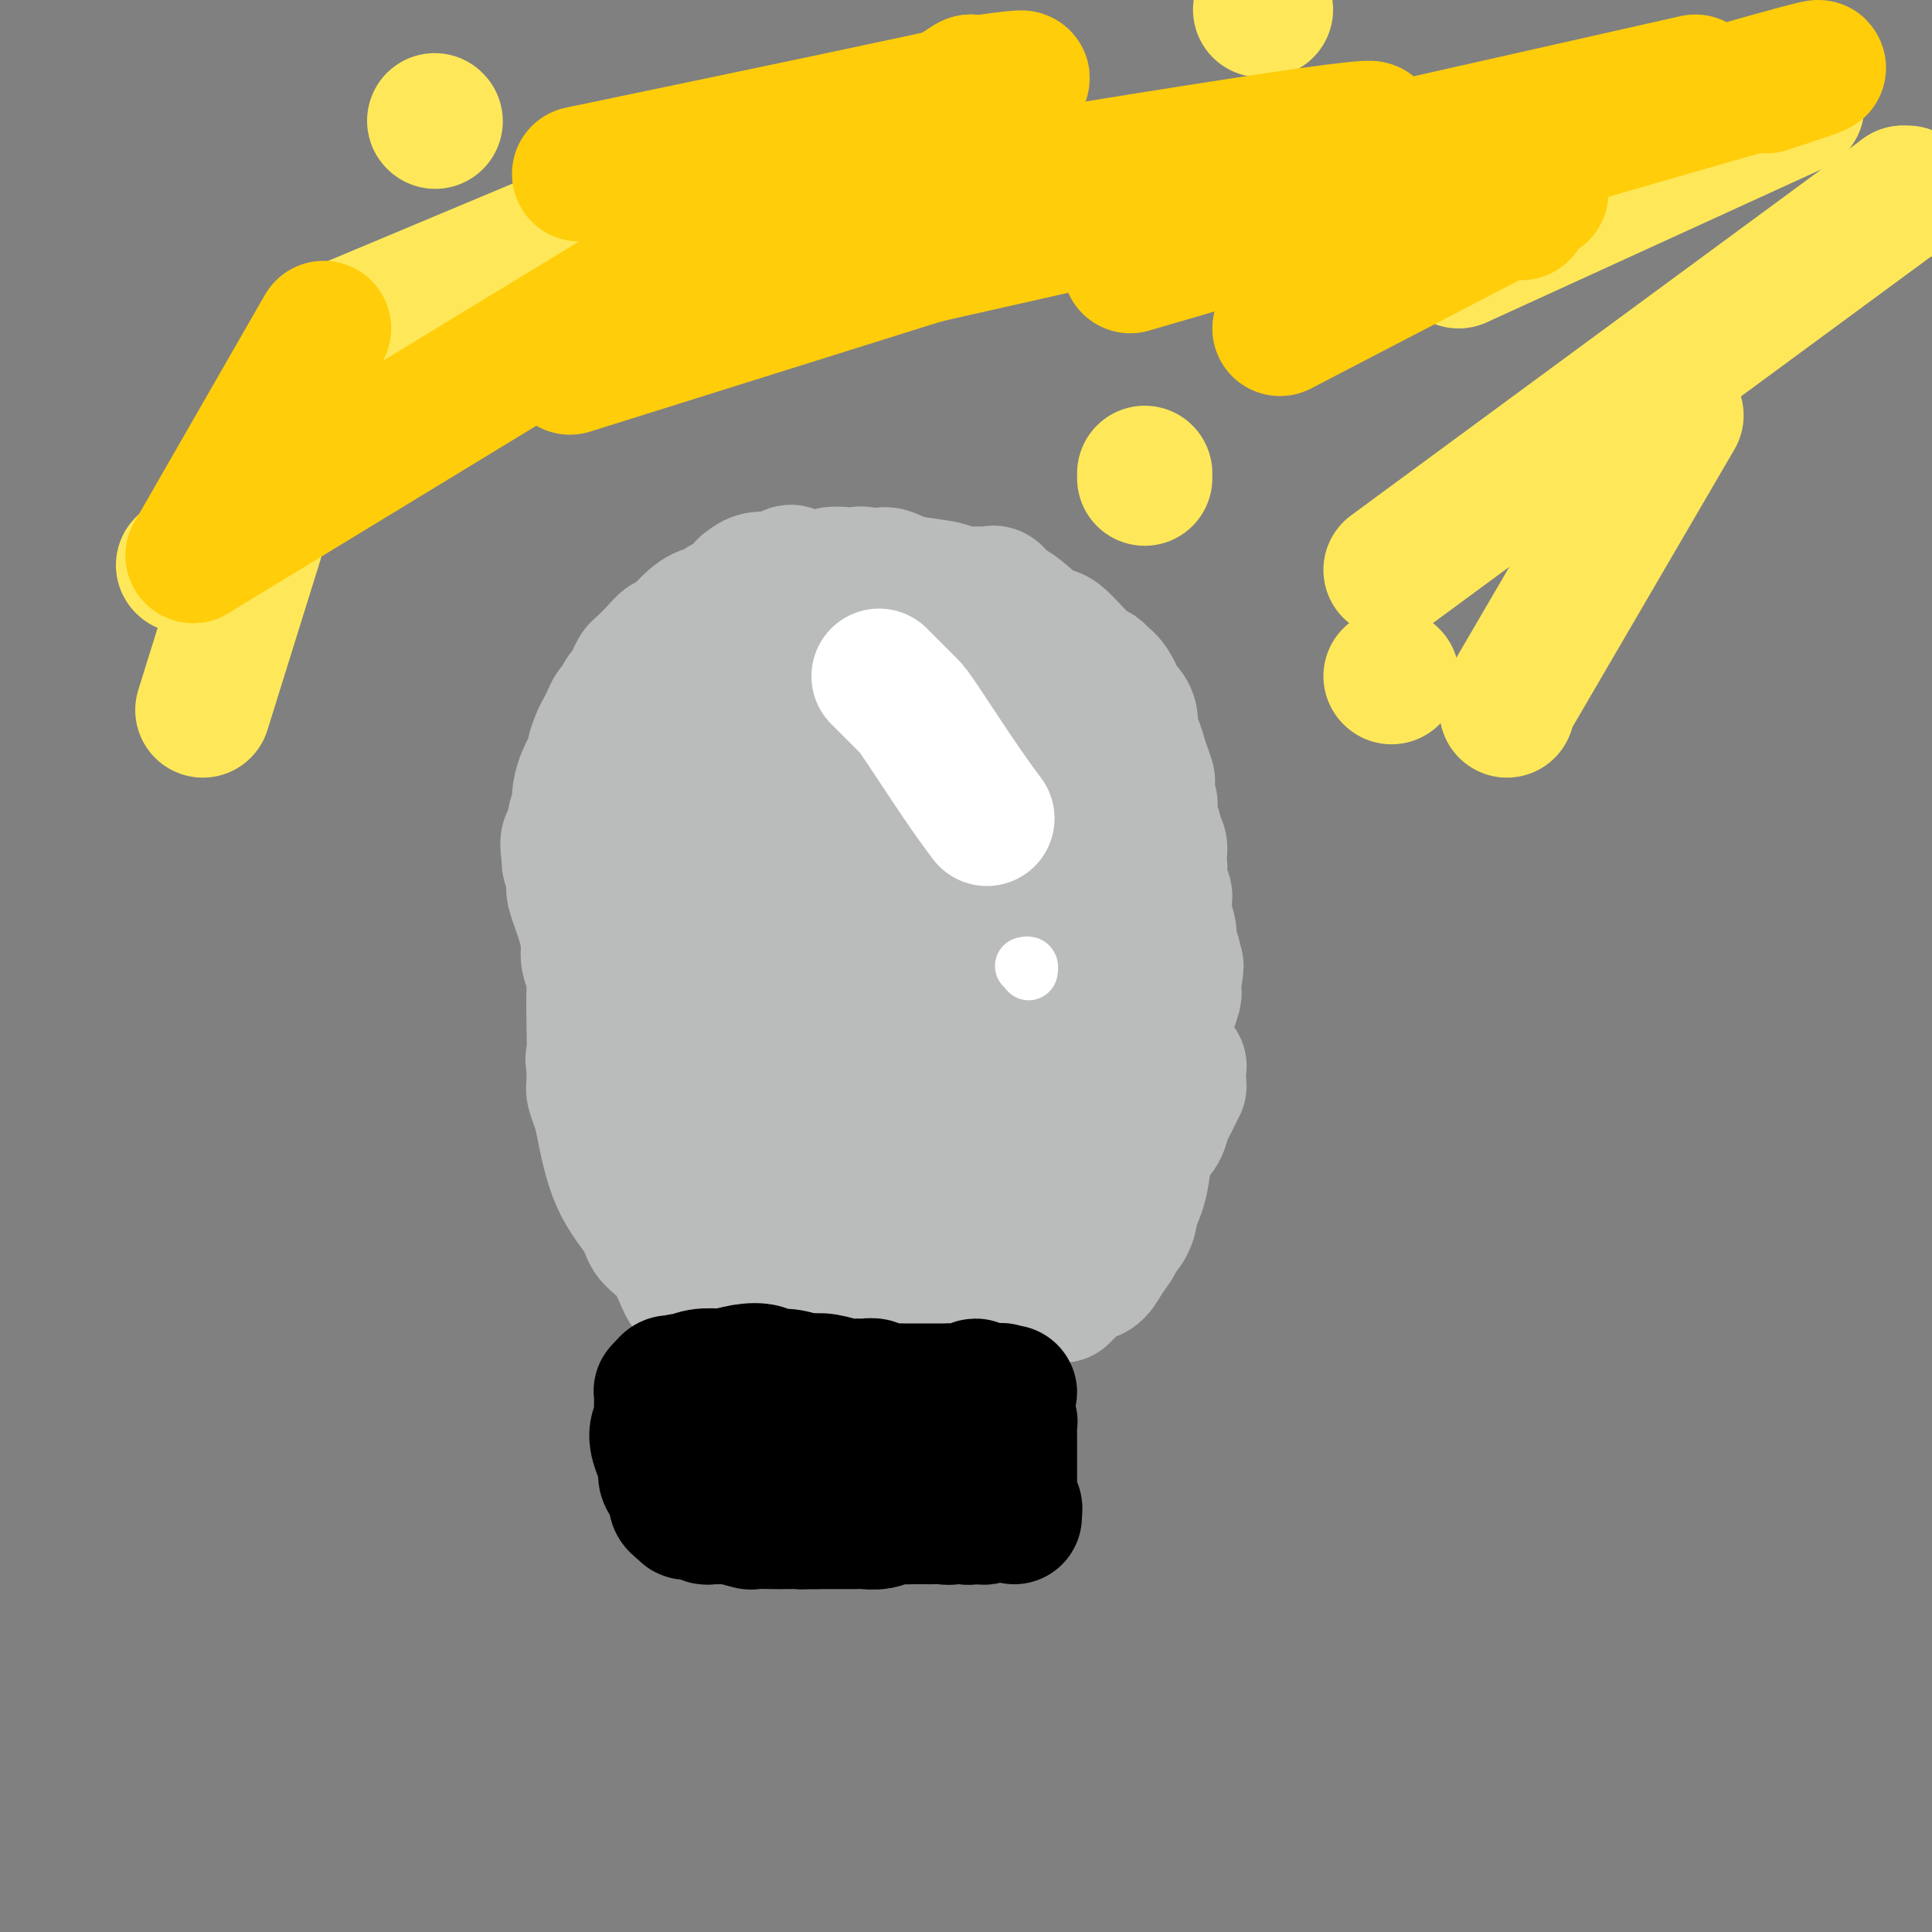 <svg viewBox='0 0 400 400' version='1.1' xmlns='http://www.w3.org/2000/svg' xmlns:xlink='http://www.w3.org/1999/xlink'><rect x="0" y="0" width="400" height="400" fill="#808080" stroke="none"/><g fill='none' stroke='#BABBBB' stroke-width='28' stroke-linecap='round' stroke-linejoin='round'><path d='M124,222c0.415,-0.030 0.829,-0.061 1,0c0.171,0.061 0.097,0.213 0,0c-0.097,-0.213 -0.219,-0.792 0,-1c0.219,-0.208 0.777,-0.046 1,0c0.223,0.046 0.111,-0.026 0,0c-0.111,0.026 -0.221,0.149 0,0c0.221,-0.149 0.774,-0.568 1,-1c0.226,-0.432 0.127,-0.875 0,-1c-0.127,-0.125 -0.282,0.069 0,0c0.282,-0.069 1.000,-0.403 1,-1c0.000,-0.597 -0.718,-1.459 -1,-2c-0.282,-0.541 -0.128,-0.760 0,-1c0.128,-0.240 0.231,-0.499 0,-1c-0.231,-0.501 -0.794,-1.244 -1,-2c-0.206,-0.756 -0.054,-1.525 0,-2c0.054,-0.475 0.011,-0.657 0,-1c-0.011,-0.343 0.012,-0.846 0,-1c-0.012,-0.154 -0.058,0.040 0,0c0.058,-0.040 0.222,-0.313 0,-1c-0.222,-0.687 -0.829,-1.788 -1,-2c-0.171,-0.212 0.095,0.464 0,0c-0.095,-0.464 -0.549,-2.067 -1,-3c-0.451,-0.933 -0.899,-1.195 -1,-2c-0.101,-0.805 0.144,-2.151 0,-3c-0.144,-0.849 -0.679,-1.200 -1,-2c-0.321,-0.800 -0.430,-2.049 -1,-4c-0.570,-1.951 -1.603,-4.603 -2,-6c-0.397,-1.397 -0.158,-1.539 0,-2c0.158,-0.461 0.235,-1.239 0,-2c-0.235,-0.761 -0.781,-1.503 -1,-2c-0.219,-0.497 -0.109,-0.748 0,-1'/><path d='M118,178c-1.165,-6.427 0.424,-3.494 1,-3c0.576,0.494 0.140,-1.452 0,-2c-0.140,-0.548 0.017,0.301 0,0c-0.017,-0.301 -0.207,-1.752 0,-3c0.207,-1.248 0.811,-2.293 1,-3c0.189,-0.707 -0.037,-1.075 0,-2c0.037,-0.925 0.339,-2.408 1,-4c0.661,-1.592 1.683,-3.294 2,-4c0.317,-0.706 -0.070,-0.417 0,-1c0.070,-0.583 0.596,-2.039 1,-3c0.404,-0.961 0.686,-1.427 1,-2c0.314,-0.573 0.662,-1.252 1,-2c0.338,-0.748 0.668,-1.565 1,-2c0.332,-0.435 0.667,-0.488 1,-1c0.333,-0.512 0.665,-1.483 1,-2c0.335,-0.517 0.674,-0.579 1,-1c0.326,-0.421 0.640,-1.202 1,-2c0.360,-0.798 0.767,-1.612 1,-2c0.233,-0.388 0.292,-0.348 1,-1c0.708,-0.652 2.065,-1.996 3,-3c0.935,-1.004 1.449,-1.669 2,-2c0.551,-0.331 1.140,-0.326 2,-1c0.860,-0.674 1.992,-2.025 3,-3c1.008,-0.975 1.891,-1.575 3,-2c1.109,-0.425 2.443,-0.677 3,-1c0.557,-0.323 0.336,-0.717 1,-1c0.664,-0.283 2.214,-0.454 3,-1c0.786,-0.546 0.809,-1.466 1,-2c0.191,-0.534 0.552,-0.682 1,-1c0.448,-0.318 0.985,-0.805 2,-1c1.015,-0.195 2.507,-0.097 4,0'/><path d='M161,120c4.740,-2.935 2.089,-0.772 2,0c-0.089,0.772 2.385,0.155 4,0c1.615,-0.155 2.372,0.153 3,0c0.628,-0.153 1.127,-0.768 2,-1c0.873,-0.232 2.120,-0.081 3,0c0.880,0.081 1.393,0.091 2,0c0.607,-0.091 1.307,-0.284 2,0c0.693,0.284 1.380,1.046 2,1c0.620,-0.046 1.172,-0.898 2,-1c0.828,-0.102 1.933,0.547 3,1c1.067,0.453 2.097,0.710 4,1c1.903,0.290 4.680,0.612 6,1c1.320,0.388 1.182,0.843 2,1c0.818,0.157 2.590,0.017 4,0c1.410,-0.017 2.458,0.088 3,0c0.542,-0.088 0.579,-0.368 1,0c0.421,0.368 1.225,1.384 2,2c0.775,0.616 1.521,0.834 3,2c1.479,1.166 3.691,3.282 5,4c1.309,0.718 1.715,0.038 3,1c1.285,0.962 3.447,3.564 5,5c1.553,1.436 2.496,1.704 3,2c0.504,0.296 0.570,0.620 1,1c0.430,0.380 1.225,0.816 2,2c0.775,1.184 1.531,3.117 2,4c0.469,0.883 0.650,0.715 1,1c0.350,0.285 0.867,1.024 1,2c0.133,0.976 -0.119,2.189 0,3c0.119,0.811 0.609,1.218 1,2c0.391,0.782 0.683,1.938 1,3c0.317,1.062 0.658,2.031 1,3'/><path d='M237,160c1.099,2.936 0.346,1.275 0,1c-0.346,-0.275 -0.285,0.837 0,2c0.285,1.163 0.793,2.377 1,3c0.207,0.623 0.112,0.656 0,1c-0.112,0.344 -0.240,0.998 0,2c0.240,1.002 0.849,2.352 1,3c0.151,0.648 -0.155,0.592 0,1c0.155,0.408 0.769,1.278 1,2c0.231,0.722 0.077,1.296 0,2c-0.077,0.704 -0.076,1.539 0,2c0.076,0.461 0.227,0.549 0,1c-0.227,0.451 -0.831,1.265 -1,2c-0.169,0.735 0.098,1.390 0,2c-0.098,0.610 -0.561,1.174 -1,2c-0.439,0.826 -0.853,1.913 -1,3c-0.147,1.087 -0.025,2.173 0,3c0.025,0.827 -0.046,1.395 0,2c0.046,0.605 0.208,1.249 0,2c-0.208,0.751 -0.787,1.611 -1,2c-0.213,0.389 -0.061,0.307 0,1c0.061,0.693 0.030,2.160 0,3c-0.030,0.840 -0.061,1.052 0,1c0.061,-0.052 0.214,-0.367 0,0c-0.214,0.367 -0.793,1.415 -1,2c-0.207,0.585 -0.041,0.708 0,1c0.041,0.292 -0.044,0.755 0,1c0.044,0.245 0.218,0.272 0,1c-0.218,0.728 -0.828,2.158 -1,3c-0.172,0.842 0.094,1.098 0,2c-0.094,0.902 -0.547,2.451 -1,4'/><path d='M233,217c-1.327,6.059 -1.143,2.206 -1,1c0.143,-1.206 0.246,0.235 0,1c-0.246,0.765 -0.839,0.853 -1,1c-0.161,0.147 0.111,0.354 0,1c-0.111,0.646 -0.606,1.730 -1,2c-0.394,0.270 -0.686,-0.275 -1,0c-0.314,0.275 -0.649,1.370 -1,2c-0.351,0.630 -0.719,0.795 -1,1c-0.281,0.205 -0.475,0.451 -1,1c-0.525,0.549 -1.383,1.400 -2,2c-0.617,0.600 -0.995,0.948 -1,1c-0.005,0.052 0.364,-0.193 0,0c-0.364,0.193 -1.459,0.822 -2,1c-0.541,0.178 -0.526,-0.097 -1,0c-0.474,0.097 -1.437,0.566 -2,1c-0.563,0.434 -0.727,0.834 -1,1c-0.273,0.166 -0.655,0.097 -1,0c-0.345,-0.097 -0.652,-0.222 -1,0c-0.348,0.222 -0.737,0.792 -1,1c-0.263,0.208 -0.400,0.056 -1,0c-0.600,-0.056 -1.662,-0.015 -2,0c-0.338,0.015 0.049,0.003 0,0c-0.049,-0.003 -0.534,0.003 -1,0c-0.466,-0.003 -0.913,-0.015 -1,0c-0.087,0.015 0.187,0.057 0,0c-0.187,-0.057 -0.835,-0.211 -1,0c-0.165,0.211 0.152,0.789 0,1c-0.152,0.211 -0.772,0.057 -1,0c-0.228,-0.057 -0.065,-0.016 0,0c0.065,0.016 0.033,0.008 0,0'/><path d='M207,235c-2.569,1.169 -0.492,1.091 0,1c0.492,-0.091 -0.600,-0.195 -1,0c-0.400,0.195 -0.107,0.689 0,1c0.107,0.311 0.029,0.439 0,1c-0.029,0.561 -0.008,1.554 0,2c0.008,0.446 0.002,0.346 0,1c-0.002,0.654 -0.002,2.062 0,3c0.002,0.938 0.004,1.406 0,2c-0.004,0.594 -0.015,1.313 0,2c0.015,0.687 0.056,1.340 0,2c-0.056,0.660 -0.210,1.327 0,2c0.210,0.673 0.785,1.353 1,2c0.215,0.647 0.072,1.260 0,2c-0.072,0.740 -0.073,1.605 0,2c0.073,0.395 0.219,0.318 0,1c-0.219,0.682 -0.805,2.122 -1,3c-0.195,0.878 0.000,1.195 0,2c-0.000,0.805 -0.196,2.099 0,3c0.196,0.901 0.785,1.410 1,2c0.215,0.590 0.058,1.262 0,2c-0.058,0.738 -0.016,1.542 0,2c0.016,0.458 0.005,0.569 0,1c-0.005,0.431 -0.005,1.181 0,2c0.005,0.819 0.016,1.706 0,2c-0.016,0.294 -0.058,-0.006 0,0c0.058,0.006 0.215,0.317 0,1c-0.215,0.683 -0.804,1.738 -1,2c-0.196,0.262 -0.001,-0.270 0,0c0.001,0.270 -0.192,1.342 0,2c0.192,0.658 0.769,0.902 1,1c0.231,0.098 0.115,0.049 0,0'/><path d='M207,284c-0.228,7.819 -0.797,2.865 -1,1c-0.203,-1.865 -0.039,-0.643 0,0c0.039,0.643 -0.046,0.707 0,1c0.046,0.293 0.224,0.814 0,1c-0.224,0.186 -0.849,0.036 -1,0c-0.151,-0.036 0.170,0.043 0,0c-0.170,-0.043 -0.833,-0.208 -1,0c-0.167,0.208 0.162,0.789 0,1c-0.162,0.211 -0.816,0.053 -1,0c-0.184,-0.053 0.103,0.000 0,0c-0.103,-0.000 -0.595,-0.053 -1,0c-0.405,0.053 -0.722,0.211 -1,0c-0.278,-0.211 -0.517,-0.792 -1,-1c-0.483,-0.208 -1.208,-0.042 -2,0c-0.792,0.042 -1.650,-0.041 -2,0c-0.350,0.041 -0.193,0.207 -1,0c-0.807,-0.207 -2.577,-0.788 -4,-1c-1.423,-0.212 -2.499,-0.057 -3,0c-0.501,0.057 -0.429,0.014 -1,0c-0.571,-0.014 -1.786,-0.000 -3,0c-1.214,0.000 -2.426,-0.014 -3,0c-0.574,0.014 -0.508,0.055 -1,0c-0.492,-0.055 -1.541,-0.207 -3,0c-1.459,0.207 -3.329,0.773 -4,1c-0.671,0.227 -0.143,0.114 -1,0c-0.857,-0.114 -3.100,-0.228 -5,0c-1.900,0.228 -3.457,0.799 -5,1c-1.543,0.201 -3.073,0.033 -4,0c-0.927,-0.033 -1.249,0.068 -2,0c-0.751,-0.068 -1.929,-0.305 -3,0c-1.071,0.305 -2.036,1.153 -3,2'/><path d='M150,290c-4.073,0.603 -0.755,0.110 0,0c0.755,-0.110 -1.052,0.163 -2,0c-0.948,-0.163 -1.038,-0.760 -1,-1c0.038,-0.240 0.205,-0.121 0,0c-0.205,0.121 -0.783,0.243 -1,0c-0.217,-0.243 -0.073,-0.852 0,-1c0.073,-0.148 0.075,0.166 0,0c-0.075,-0.166 -0.226,-0.812 0,-1c0.226,-0.188 0.830,0.080 1,0c0.170,-0.080 -0.094,-0.509 0,-1c0.094,-0.491 0.546,-1.044 1,-2c0.454,-0.956 0.909,-2.315 1,-3c0.091,-0.685 -0.183,-0.697 0,-1c0.183,-0.303 0.822,-0.898 1,-2c0.178,-1.102 -0.106,-2.713 0,-4c0.106,-1.287 0.602,-2.252 1,-3c0.398,-0.748 0.699,-1.281 1,-2c0.301,-0.719 0.604,-1.624 1,-3c0.396,-1.376 0.887,-3.223 1,-4c0.113,-0.777 -0.151,-0.484 0,-1c0.151,-0.516 0.716,-1.842 1,-3c0.284,-1.158 0.286,-2.149 0,-3c-0.286,-0.851 -0.861,-1.561 -1,-2c-0.139,-0.439 0.158,-0.608 0,-2c-0.158,-1.392 -0.773,-4.007 -1,-5c-0.227,-0.993 -0.068,-0.362 0,-1c0.068,-0.638 0.043,-2.544 0,-4c-0.043,-1.456 -0.104,-2.462 0,-3c0.104,-0.538 0.374,-0.606 0,-1c-0.374,-0.394 -1.393,-1.112 -2,-2c-0.607,-0.888 -0.804,-1.944 -1,-3'/><path d='M150,232c-1.417,-4.428 -2.458,-2.497 -3,-2c-0.542,0.497 -0.584,-0.440 -1,-1c-0.416,-0.560 -1.204,-0.743 -2,-1c-0.796,-0.257 -1.599,-0.590 -2,-1c-0.401,-0.410 -0.400,-0.899 -1,-1c-0.600,-0.101 -1.801,0.187 -3,0c-1.199,-0.187 -2.396,-0.847 -3,-1c-0.604,-0.153 -0.614,0.203 -1,0c-0.386,-0.203 -1.146,-0.964 -2,-2c-0.854,-1.036 -1.802,-2.347 -2,-3c-0.198,-0.653 0.353,-0.649 0,-1c-0.353,-0.351 -1.611,-1.057 -2,-2c-0.389,-0.943 0.092,-2.123 0,-3c-0.092,-0.877 -0.757,-1.452 -1,-2c-0.243,-0.548 -0.066,-1.071 0,-1c0.066,0.071 0.019,0.734 0,1c-0.019,0.266 -0.009,0.133 0,0'/><path d='M176,279c0.453,-0.045 0.905,-0.089 1,0c0.095,0.089 -0.169,0.312 0,0c0.169,-0.312 0.771,-1.159 2,-5c1.229,-3.841 3.086,-10.677 4,-14c0.914,-3.323 0.884,-3.135 1,-6c0.116,-2.865 0.378,-8.785 1,-13c0.622,-4.215 1.605,-6.726 2,-8c0.395,-1.274 0.204,-1.310 0,-2c-0.204,-0.690 -0.419,-2.033 -1,-3c-0.581,-0.967 -1.527,-1.557 -2,-2c-0.473,-0.443 -0.472,-0.739 -1,-1c-0.528,-0.261 -1.583,-0.487 -3,0c-1.417,0.487 -3.194,1.686 -4,2c-0.806,0.314 -0.640,-0.259 -3,3c-2.360,3.259 -7.246,10.348 -9,16c-1.754,5.652 -0.376,9.867 0,12c0.376,2.133 -0.249,2.183 0,3c0.249,0.817 1.372,2.400 3,3c1.628,0.600 3.760,0.219 5,0c1.240,-0.219 1.586,-0.274 3,-1c1.414,-0.726 3.894,-2.123 6,-5c2.106,-2.877 3.838,-7.233 5,-10c1.162,-2.767 1.753,-3.943 3,-7c1.247,-3.057 3.149,-7.994 5,-13c1.851,-5.006 3.651,-10.082 4,-15c0.349,-4.918 -0.752,-9.679 -1,-12c-0.248,-2.321 0.356,-2.202 0,-3c-0.356,-0.798 -1.673,-2.514 -3,-4c-1.327,-1.486 -2.663,-2.743 -4,-4'/><path d='M190,190c-1.169,-1.500 -0.591,-1.251 -1,-1c-0.409,0.251 -1.806,0.504 -3,1c-1.194,0.496 -2.184,1.235 -3,2c-0.816,0.765 -1.457,1.555 -2,2c-0.543,0.445 -0.986,0.543 -3,5c-2.014,4.457 -5.597,13.271 -7,18c-1.403,4.729 -0.626,5.372 -1,8c-0.374,2.628 -1.898,7.241 -2,10c-0.102,2.759 1.217,3.662 2,4c0.783,0.338 1.031,0.110 2,0c0.969,-0.110 2.660,-0.101 6,-3c3.340,-2.899 8.328,-8.705 11,-12c2.672,-3.295 3.027,-4.081 6,-10c2.973,-5.919 8.565,-16.973 11,-22c2.435,-5.027 1.713,-4.027 2,-6c0.287,-1.973 1.584,-6.921 2,-9c0.416,-2.079 -0.047,-1.291 0,-2c0.047,-0.709 0.606,-2.915 0,-5c-0.606,-2.085 -2.375,-4.050 -3,-5c-0.625,-0.950 -0.105,-0.886 -1,-2c-0.895,-1.114 -3.206,-3.405 -6,-5c-2.794,-1.595 -6.071,-2.493 -8,-3c-1.929,-0.507 -2.510,-0.622 -4,-1c-1.490,-0.378 -3.889,-1.018 -6,0c-2.111,1.018 -3.932,3.695 -6,5c-2.068,1.305 -4.381,1.237 -8,6c-3.619,4.763 -8.544,14.356 -11,23c-2.456,8.644 -2.442,16.337 -2,20c0.442,3.663 1.311,3.294 2,4c0.689,0.706 1.197,2.487 4,2c2.803,-0.487 7.902,-3.244 13,-6'/><path d='M174,208c2.749,-1.652 3.121,-2.782 7,-6c3.879,-3.218 11.265,-8.525 16,-13c4.735,-4.475 6.820,-8.120 8,-10c1.180,-1.880 1.454,-1.995 2,-3c0.546,-1.005 1.364,-2.899 2,-4c0.636,-1.101 1.089,-1.407 1,-3c-0.089,-1.593 -0.720,-4.471 -1,-6c-0.280,-1.529 -0.210,-1.708 -1,-3c-0.790,-1.292 -2.439,-3.697 -3,-5c-0.561,-1.303 -0.034,-1.503 -2,-2c-1.966,-0.497 -6.427,-1.292 -10,-2c-3.573,-0.708 -6.259,-1.328 -9,-1c-2.741,0.328 -5.536,1.603 -7,2c-1.464,0.397 -1.597,-0.085 -4,1c-2.403,1.085 -7.077,3.737 -11,8c-3.923,4.263 -7.094,10.138 -9,14c-1.906,3.862 -2.548,5.712 -3,9c-0.452,3.288 -0.713,8.013 0,11c0.713,2.987 2.400,4.235 3,5c0.600,0.765 0.112,1.046 2,2c1.888,0.954 6.153,2.581 10,3c3.847,0.419 7.278,-0.371 9,-1c1.722,-0.629 1.736,-1.096 3,-2c1.264,-0.904 3.779,-2.245 7,-6c3.221,-3.755 7.148,-9.925 9,-13c1.852,-3.075 1.627,-3.054 2,-4c0.373,-0.946 1.343,-2.858 1,-5c-0.343,-2.142 -1.999,-4.512 -3,-6c-1.001,-1.488 -1.346,-2.093 -3,-4c-1.654,-1.907 -4.615,-5.116 -7,-7c-2.385,-1.884 -4.192,-2.442 -6,-3'/><path d='M177,154c-4.271,-2.060 -6.949,-0.209 -9,0c-2.051,0.209 -3.475,-1.222 -6,-1c-2.525,0.222 -6.150,2.099 -9,4c-2.850,1.901 -4.923,3.828 -6,5c-1.077,1.172 -1.158,1.588 -2,3c-0.842,1.412 -2.447,3.818 -3,5c-0.553,1.182 -0.056,1.140 1,3c1.056,1.860 2.669,5.620 4,8c1.331,2.380 2.378,3.378 4,5c1.622,1.622 3.818,3.867 5,5c1.182,1.133 1.351,1.154 3,1c1.649,-0.154 4.778,-0.482 8,-2c3.222,-1.518 6.539,-4.225 8,-6c1.461,-1.775 1.068,-2.616 2,-4c0.932,-1.384 3.189,-3.309 4,-5c0.811,-1.691 0.174,-3.146 0,-4c-0.174,-0.854 0.113,-1.108 0,-2c-0.113,-0.892 -0.626,-2.424 -2,-4c-1.374,-1.576 -3.608,-3.197 -5,-4c-1.392,-0.803 -1.943,-0.789 -4,-1c-2.057,-0.211 -5.619,-0.645 -8,-1c-2.381,-0.355 -3.580,-0.629 -5,0c-1.420,0.629 -3.062,2.161 -4,3c-0.938,0.839 -1.172,0.984 -2,2c-0.828,1.016 -2.250,2.902 -4,7c-1.750,4.098 -3.829,10.407 -5,14c-1.171,3.593 -1.432,4.471 -1,6c0.432,1.529 1.559,3.709 3,5c1.441,1.291 3.196,1.694 4,2c0.804,0.306 0.658,0.516 3,0c2.342,-0.516 7.171,-1.758 12,-3'/><path d='M163,195c5.564,-2.710 9.974,-8.985 12,-12c2.026,-3.015 1.667,-2.772 4,-4c2.333,-1.228 7.357,-3.928 11,-7c3.643,-3.072 5.906,-6.515 8,-10c2.094,-3.485 4.019,-7.011 5,-9c0.981,-1.989 1.017,-2.439 1,-4c-0.017,-1.561 -0.087,-4.232 0,-6c0.087,-1.768 0.330,-2.632 0,-4c-0.330,-1.368 -1.233,-3.241 -3,-5c-1.767,-1.759 -4.399,-3.405 -6,-4c-1.601,-0.595 -2.172,-0.141 -3,0c-0.828,0.141 -1.915,-0.032 -3,0c-1.085,0.032 -2.169,0.270 -5,2c-2.831,1.730 -7.409,4.953 -11,7c-3.591,2.047 -6.196,2.918 -11,8c-4.804,5.082 -11.809,14.373 -16,20c-4.191,5.627 -5.570,7.588 -6,9c-0.430,1.412 0.088,2.273 0,3c-0.088,0.727 -0.783,1.318 1,3c1.783,1.682 6.044,4.453 8,6c1.956,1.547 1.608,1.870 5,3c3.392,1.130 10.523,3.067 15,4c4.477,0.933 6.299,0.863 11,1c4.701,0.137 12.282,0.483 16,1c3.718,0.517 3.574,1.207 5,1c1.426,-0.207 4.424,-1.309 6,-2c1.576,-0.691 1.732,-0.970 4,-1c2.268,-0.030 6.649,0.188 10,0c3.351,-0.188 5.671,-0.781 7,-1c1.329,-0.219 1.665,-0.062 2,0c0.335,0.062 0.667,0.031 1,0'/><path d='M231,194c4.588,-0.862 1.057,-1.018 0,-2c-1.057,-0.982 0.359,-2.791 1,-4c0.641,-1.209 0.508,-1.817 0,-3c-0.508,-1.183 -1.389,-2.940 -2,-5c-0.611,-2.060 -0.950,-4.424 -3,-7c-2.050,-2.576 -5.811,-5.365 -8,-7c-2.189,-1.635 -2.807,-2.117 -4,-3c-1.193,-0.883 -2.960,-2.169 -4,-3c-1.040,-0.831 -1.351,-1.208 -2,-1c-0.649,0.208 -1.634,1.000 -2,1c-0.366,-0.000 -0.113,-0.793 0,0c0.113,0.793 0.084,3.172 0,4c-0.084,0.828 -0.224,0.107 0,3c0.224,2.893 0.813,9.401 2,15c1.187,5.599 2.972,10.288 4,13c1.028,2.712 1.301,3.446 2,5c0.699,1.554 1.826,3.929 3,5c1.174,1.071 2.394,0.839 3,1c0.606,0.161 0.597,0.715 1,1c0.403,0.285 1.218,0.301 2,0c0.782,-0.301 1.530,-0.918 2,-1c0.470,-0.082 0.662,0.370 1,0c0.338,-0.370 0.822,-1.561 1,-2c0.178,-0.439 0.051,-0.125 0,0c-0.051,0.125 -0.025,0.063 0,0'/><path d='M123,223c0.002,0.450 0.004,0.901 0,1c-0.004,0.099 -0.013,-0.153 0,0c0.013,0.153 0.049,0.713 0,1c-0.049,0.287 -0.181,0.303 0,1c0.181,0.697 0.676,2.076 1,3c0.324,0.924 0.478,1.392 1,4c0.522,2.608 1.414,7.357 3,11c1.586,3.643 3.866,6.179 5,8c1.134,1.821 1.120,2.926 2,4c0.880,1.074 2.653,2.116 4,4c1.347,1.884 2.268,4.608 3,6c0.732,1.392 1.274,1.452 2,2c0.726,0.548 1.636,1.585 2,2c0.364,0.415 0.182,0.207 0,0'/><path d='M220,268c-0.126,0.128 -0.252,0.255 0,0c0.252,-0.255 0.883,-0.893 1,-1c0.117,-0.107 -0.279,0.317 0,0c0.279,-0.317 1.231,-1.374 2,-2c0.769,-0.626 1.353,-0.822 2,-1c0.647,-0.178 1.357,-0.340 2,-1c0.643,-0.660 1.220,-1.820 2,-3c0.780,-1.180 1.762,-2.379 2,-3c0.238,-0.621 -0.269,-0.662 0,-1c0.269,-0.338 1.315,-0.973 2,-2c0.685,-1.027 1.009,-2.446 1,-3c-0.009,-0.554 -0.349,-0.245 0,-1c0.349,-0.755 1.389,-2.576 2,-5c0.611,-2.424 0.794,-5.450 1,-7c0.206,-1.550 0.436,-1.622 1,-2c0.564,-0.378 1.461,-1.061 2,-2c0.539,-0.939 0.719,-2.132 1,-3c0.281,-0.868 0.664,-1.410 1,-2c0.336,-0.590 0.626,-1.227 1,-2c0.374,-0.773 0.833,-1.681 1,-2c0.167,-0.319 0.041,-0.047 0,0c-0.041,0.047 0.004,-0.130 0,-1c-0.004,-0.870 -0.058,-2.433 0,-3c0.058,-0.567 0.226,-0.137 0,0c-0.226,0.137 -0.847,-0.018 -1,0c-0.153,0.018 0.162,0.209 0,0c-0.162,-0.209 -0.800,-0.818 -1,-1c-0.200,-0.182 0.039,0.065 0,0c-0.039,-0.065 -0.357,-0.441 -1,-1c-0.643,-0.559 -1.612,-1.303 -2,-2c-0.388,-0.697 -0.194,-1.349 0,-2'/><path d='M239,215c-1.162,-1.330 -1.569,-1.656 -2,-2c-0.431,-0.344 -0.888,-0.706 -1,-1c-0.112,-0.294 0.119,-0.521 0,-1c-0.119,-0.479 -0.589,-1.210 -1,-2c-0.411,-0.790 -0.763,-1.637 -1,-2c-0.237,-0.363 -0.360,-0.241 -1,-1c-0.640,-0.759 -1.798,-2.400 -3,-4c-1.202,-1.600 -2.447,-3.160 -3,-4c-0.553,-0.840 -0.412,-0.962 -1,-2c-0.588,-1.038 -1.904,-2.993 -3,-5c-1.096,-2.007 -1.970,-4.065 -3,-6c-1.030,-1.935 -2.215,-3.747 -3,-5c-0.785,-1.253 -1.169,-1.946 -2,-3c-0.831,-1.054 -2.110,-2.469 -3,-4c-0.890,-1.531 -1.392,-3.179 -2,-4c-0.608,-0.821 -1.322,-0.814 -2,-2c-0.678,-1.186 -1.319,-3.563 -2,-6c-0.681,-2.437 -1.403,-4.932 -2,-6c-0.597,-1.068 -1.068,-0.709 -2,-2c-0.932,-1.291 -2.324,-4.234 -4,-6c-1.676,-1.766 -3.637,-2.357 -5,-3c-1.363,-0.643 -2.127,-1.339 -3,-2c-0.873,-0.661 -1.855,-1.287 -3,-2c-1.145,-0.713 -2.452,-1.512 -3,-2c-0.548,-0.488 -0.336,-0.667 -1,-1c-0.664,-0.333 -2.205,-0.822 -3,-1c-0.795,-0.178 -0.846,-0.045 -1,0c-0.154,0.045 -0.412,0.002 -1,0c-0.588,-0.002 -1.504,0.038 -3,0c-1.496,-0.038 -3.570,-0.154 -5,0c-1.430,0.154 -2.215,0.577 -3,1'/><path d='M167,137c-2.756,0.031 -3.145,-0.393 -4,0c-0.855,0.393 -2.175,1.603 -3,2c-0.825,0.397 -1.153,-0.019 -2,0c-0.847,0.019 -2.212,0.473 -3,1c-0.788,0.527 -1.000,1.129 -2,2c-1.000,0.871 -2.790,2.013 -4,3c-1.210,0.987 -1.841,1.819 -3,3c-1.159,1.181 -2.846,2.712 -5,5c-2.154,2.288 -4.776,5.334 -6,7c-1.224,1.666 -1.050,1.954 -2,3c-0.950,1.046 -3.024,2.850 -4,4c-0.976,1.150 -0.853,1.645 -1,2c-0.147,0.355 -0.564,0.571 -1,1c-0.436,0.429 -0.891,1.072 -1,2c-0.109,0.928 0.130,2.140 0,3c-0.130,0.860 -0.627,1.368 -1,2c-0.373,0.632 -0.623,1.390 -1,3c-0.377,1.610 -0.882,4.073 -1,6c-0.118,1.927 0.150,3.317 0,5c-0.150,1.683 -0.720,3.659 -1,5c-0.280,1.341 -0.271,2.047 0,3c0.271,0.953 0.803,2.151 1,3c0.197,0.849 0.061,1.347 0,3c-0.061,1.653 -0.045,4.460 0,7c0.045,2.540 0.119,4.815 0,6c-0.119,1.185 -0.432,1.282 0,2c0.432,0.718 1.610,2.057 2,3c0.390,0.943 -0.009,1.490 0,2c0.009,0.510 0.425,0.983 1,2c0.575,1.017 1.307,2.576 2,4c0.693,1.424 1.346,2.712 2,4'/><path d='M130,235c0.993,2.615 -0.026,0.654 0,1c0.026,0.346 1.096,2.999 2,5c0.904,2.001 1.640,3.348 2,4c0.360,0.652 0.343,0.608 1,1c0.657,0.392 1.987,1.219 3,2c1.013,0.781 1.710,1.515 2,2c0.290,0.485 0.175,0.722 1,1c0.825,0.278 2.591,0.599 4,1c1.409,0.401 2.461,0.882 3,1c0.539,0.118 0.566,-0.128 1,0c0.434,0.128 1.276,0.630 2,1c0.724,0.370 1.331,0.607 2,1c0.669,0.393 1.401,0.941 2,1c0.599,0.059 1.065,-0.373 2,0c0.935,0.373 2.337,1.550 3,2c0.663,0.450 0.585,0.172 1,0c0.415,-0.172 1.322,-0.240 2,0c0.678,0.240 1.127,0.786 2,1c0.873,0.214 2.169,0.096 3,0c0.831,-0.096 1.196,-0.169 2,0c0.804,0.169 2.047,0.580 3,1c0.953,0.420 1.615,0.847 2,1c0.385,0.153 0.491,0.031 1,0c0.509,-0.031 1.421,0.030 2,0c0.579,-0.030 0.825,-0.152 1,0c0.175,0.152 0.279,0.577 1,1c0.721,0.423 2.058,0.846 3,1c0.942,0.154 1.490,0.041 2,0c0.510,-0.041 0.984,-0.011 2,0c1.016,0.011 2.576,0.003 4,0c1.424,-0.003 2.712,-0.002 4,0'/><path d='M195,263c5.748,0.817 2.616,0.359 2,0c-0.616,-0.359 1.282,-0.618 3,-1c1.718,-0.382 3.256,-0.886 4,-1c0.744,-0.114 0.695,0.163 1,0c0.305,-0.163 0.966,-0.764 2,-1c1.034,-0.236 2.442,-0.106 3,0c0.558,0.106 0.266,0.188 1,0c0.734,-0.188 2.493,-0.645 4,-1c1.507,-0.355 2.761,-0.609 4,-1c1.239,-0.391 2.464,-0.919 3,-1c0.536,-0.081 0.384,0.284 1,0c0.616,-0.284 2.000,-1.218 3,-2c1.000,-0.782 1.616,-1.413 2,-2c0.384,-0.587 0.535,-1.131 1,-2c0.465,-0.869 1.243,-2.062 2,-4c0.757,-1.938 1.495,-4.622 2,-6c0.505,-1.378 0.779,-1.452 1,-2c0.221,-0.548 0.389,-1.571 1,-3c0.611,-1.429 1.666,-3.263 2,-4c0.334,-0.737 -0.051,-0.377 0,-1c0.051,-0.623 0.539,-2.228 1,-3c0.461,-0.772 0.894,-0.710 1,-2c0.106,-1.290 -0.116,-3.930 0,-5c0.116,-1.070 0.570,-0.568 1,-1c0.430,-0.432 0.837,-1.797 1,-3c0.163,-1.203 0.082,-2.244 0,-3c-0.082,-0.756 -0.166,-1.227 0,-2c0.166,-0.773 0.580,-1.846 1,-3c0.420,-1.154 0.844,-2.388 1,-3c0.156,-0.612 0.045,-0.604 0,-1c-0.045,-0.396 -0.022,-1.198 0,-2'/><path d='M243,203c0.933,-4.899 0.265,-2.648 0,-2c-0.265,0.648 -0.127,-0.308 0,-1c0.127,-0.692 0.244,-1.121 0,-2c-0.244,-0.879 -0.849,-2.209 -1,-3c-0.151,-0.791 0.152,-1.044 0,-2c-0.152,-0.956 -0.758,-2.614 -1,-4c-0.242,-1.386 -0.121,-2.501 0,-3c0.121,-0.499 0.243,-0.382 0,-1c-0.243,-0.618 -0.852,-1.973 -1,-3c-0.148,-1.027 0.166,-1.728 0,-2c-0.166,-0.272 -0.812,-0.116 -1,-1c-0.188,-0.884 0.083,-2.808 0,-4c-0.083,-1.192 -0.519,-1.653 -1,-2c-0.481,-0.347 -1.008,-0.582 -1,-1c0.008,-0.418 0.549,-1.020 0,-3c-0.549,-1.980 -2.189,-5.336 -3,-7c-0.811,-1.664 -0.793,-1.634 -1,-2c-0.207,-0.366 -0.638,-1.129 -1,-2c-0.362,-0.871 -0.653,-1.852 -1,-3c-0.347,-1.148 -0.749,-2.465 -1,-3c-0.251,-0.535 -0.353,-0.288 -1,-1c-0.647,-0.712 -1.841,-2.384 -3,-4c-1.159,-1.616 -2.284,-3.177 -3,-4c-0.716,-0.823 -1.024,-0.907 -2,-2c-0.976,-1.093 -2.618,-3.196 -4,-5c-1.382,-1.804 -2.502,-3.310 -3,-4c-0.498,-0.690 -0.374,-0.563 -1,-1c-0.626,-0.437 -2.003,-1.437 -3,-2c-0.997,-0.563 -1.615,-0.690 -2,-1c-0.385,-0.310 -0.539,-0.803 -1,-1c-0.461,-0.197 -1.231,-0.099 -2,0'/><path d='M205,127c-1.674,-0.712 -1.360,0.009 -2,0c-0.640,-0.009 -2.235,-0.748 -3,-1c-0.765,-0.252 -0.702,-0.016 -1,0c-0.298,0.016 -0.959,-0.189 -2,0c-1.041,0.189 -2.462,0.772 -3,1c-0.538,0.228 -0.193,0.100 -1,0c-0.807,-0.100 -2.765,-0.174 -4,0c-1.235,0.174 -1.745,0.595 -2,1c-0.255,0.405 -0.253,0.792 -1,1c-0.747,0.208 -2.242,0.235 -3,1c-0.758,0.765 -0.778,2.266 -1,3c-0.222,0.734 -0.646,0.701 -1,1c-0.354,0.299 -0.637,0.929 -1,3c-0.363,2.071 -0.805,5.581 -1,6c-0.195,0.419 -0.144,-2.254 -2,3c-1.856,5.254 -5.618,18.436 -7,25c-1.382,6.564 -0.385,6.509 0,8c0.385,1.491 0.156,4.527 0,8c-0.156,3.473 -0.239,7.381 1,10c1.239,2.619 3.802,3.947 5,5c1.198,1.053 1.032,1.831 2,3c0.968,1.169 3.069,2.731 6,5c2.931,2.269 6.690,5.246 9,7c2.310,1.754 3.171,2.286 5,3c1.829,0.714 4.626,1.610 7,2c2.374,0.390 4.324,0.274 6,0c1.676,-0.274 3.076,-0.706 4,-1c0.924,-0.294 1.371,-0.450 2,-1c0.629,-0.550 1.438,-1.494 2,-2c0.562,-0.506 0.875,-0.573 1,-1c0.125,-0.427 0.063,-1.213 0,-2'/><path d='M220,215c1.612,-1.366 1.143,-1.280 0,-2c-1.143,-0.720 -2.960,-2.247 -4,-3c-1.040,-0.753 -1.303,-0.733 -2,-1c-0.697,-0.267 -1.828,-0.822 -3,-1c-1.172,-0.178 -2.384,0.022 -3,0c-0.616,-0.022 -0.634,-0.267 -1,0c-0.366,0.267 -1.079,1.046 -2,2c-0.921,0.954 -2.051,2.084 -3,3c-0.949,0.916 -1.718,1.618 -2,2c-0.282,0.382 -0.075,0.442 0,1c0.075,0.558 0.020,1.612 0,2c-0.020,0.388 -0.006,0.111 0,0c0.006,-0.111 0.003,-0.055 0,0'/></g>
<g fill='none' stroke='#000000' stroke-width='28' stroke-linecap='round' stroke-linejoin='round'><path d='M146,301c0.023,-0.007 0.047,-0.014 0,0c-0.047,0.014 -0.163,0.049 0,0c0.163,-0.049 0.607,-0.182 1,0c0.393,0.182 0.737,0.680 1,1c0.263,0.320 0.447,0.463 1,1c0.553,0.537 1.474,1.468 2,2c0.526,0.532 0.655,0.664 1,1c0.345,0.336 0.905,0.875 1,1c0.095,0.125 -0.276,-0.163 0,0c0.276,0.163 1.199,0.776 2,1c0.801,0.224 1.481,0.060 2,0c0.519,-0.060 0.876,-0.016 2,0c1.124,0.016 3.016,0.004 4,0c0.984,-0.004 1.062,-0.001 2,0c0.938,0.001 2.736,0.001 4,0c1.264,-0.001 1.992,-0.004 3,0c1.008,0.004 2.294,0.015 3,0c0.706,-0.015 0.832,-0.056 1,0c0.168,0.056 0.377,0.208 1,0c0.623,-0.208 1.658,-0.776 2,-1c0.342,-0.224 -0.011,-0.102 0,0c0.011,0.102 0.385,0.185 1,0c0.615,-0.185 1.470,-0.638 2,-1c0.530,-0.362 0.734,-0.633 1,-1c0.266,-0.367 0.593,-0.830 1,-1c0.407,-0.170 0.893,-0.045 1,0c0.107,0.045 -0.163,0.012 0,0c0.163,-0.012 0.761,-0.003 1,0c0.239,0.003 0.120,0.002 0,0'/><path d='M186,304c4.760,-0.619 2.159,-0.166 1,0c-1.159,0.166 -0.876,0.044 0,0c0.876,-0.044 2.344,-0.012 3,0c0.656,0.012 0.500,0.003 1,0c0.500,-0.003 1.655,-0.001 2,0c0.345,0.001 -0.119,0.000 0,0c0.119,-0.000 0.820,-0.000 1,0c0.180,0.000 -0.163,0.000 0,0c0.163,-0.000 0.831,-0.000 1,0c0.169,0.000 -0.162,0.001 0,0c0.162,-0.001 0.817,-0.004 1,0c0.183,0.004 -0.106,0.015 0,0c0.106,-0.015 0.607,-0.057 1,0c0.393,0.057 0.680,0.211 1,0c0.320,-0.211 0.674,-0.789 1,-1c0.326,-0.211 0.623,-0.057 1,0c0.377,0.057 0.833,0.015 1,0c0.167,-0.015 0.045,-0.004 0,0c-0.045,0.004 -0.013,0.001 0,0c0.013,-0.001 0.006,-0.001 0,0'/><path d='M204,304c-0.000,-0.098 -0.000,-0.196 0,0c0.000,0.196 0.000,0.686 0,1c-0.000,0.314 -0.000,0.451 0,1c0.000,0.549 0.000,1.510 0,2c-0.000,0.490 -0.000,0.508 0,1c0.000,0.492 0.001,1.456 0,2c-0.001,0.544 -0.004,0.668 0,1c0.004,0.332 0.016,0.874 0,1c-0.016,0.126 -0.061,-0.162 0,0c0.061,0.162 0.227,0.776 0,1c-0.227,0.224 -0.849,0.060 -1,0c-0.151,-0.060 0.168,-0.015 0,0c-0.168,0.015 -0.822,-0.001 -1,0c-0.178,0.001 0.122,0.018 0,0c-0.122,-0.018 -0.665,-0.071 -1,0c-0.335,0.071 -0.461,0.268 -1,0c-0.539,-0.268 -1.490,-1.000 -2,-1c-0.510,-0.000 -0.577,0.732 -1,1c-0.423,0.268 -1.202,0.072 -2,0c-0.798,-0.072 -1.617,-0.020 -2,0c-0.383,0.020 -0.332,0.009 -1,0c-0.668,-0.009 -2.056,-0.017 -3,0c-0.944,0.017 -1.445,0.057 -2,0c-0.555,-0.057 -1.166,-0.211 -2,0c-0.834,0.211 -1.892,0.789 -3,1c-1.108,0.211 -2.266,0.057 -3,0c-0.734,-0.057 -1.044,-0.015 -2,0c-0.956,0.015 -2.559,0.004 -4,0c-1.441,-0.004 -2.721,-0.002 -4,0'/><path d='M169,315c-5.943,0.155 -3.302,0.043 -3,0c0.302,-0.043 -1.737,-0.015 -3,0c-1.263,0.015 -1.752,0.018 -3,0c-1.248,-0.018 -3.256,-0.058 -4,0c-0.744,0.058 -0.226,0.213 -1,0c-0.774,-0.213 -2.841,-0.793 -4,-1c-1.159,-0.207 -1.411,-0.041 -2,0c-0.589,0.041 -1.516,-0.042 -2,0c-0.484,0.042 -0.526,0.208 -1,0c-0.474,-0.208 -1.380,-0.792 -2,-1c-0.620,-0.208 -0.955,-0.042 -1,0c-0.045,0.042 0.199,-0.041 0,0c-0.199,0.041 -0.842,0.205 -1,0c-0.158,-0.205 0.170,-0.778 0,-1c-0.170,-0.222 -0.838,-0.094 -1,0c-0.162,0.094 0.182,0.153 0,0c-0.182,-0.153 -0.888,-0.518 -1,-1c-0.112,-0.482 0.372,-1.080 0,-2c-0.372,-0.920 -1.598,-2.161 -2,-3c-0.402,-0.839 0.022,-1.274 0,-2c-0.022,-0.726 -0.489,-1.742 -1,-3c-0.511,-1.258 -1.065,-2.756 -1,-4c0.065,-1.244 0.750,-2.232 1,-3c0.250,-0.768 0.066,-1.315 0,-2c-0.066,-0.685 -0.014,-1.508 0,-2c0.014,-0.492 -0.010,-0.654 0,-1c0.010,-0.346 0.054,-0.876 0,-1c-0.054,-0.124 -0.207,0.159 0,0c0.207,-0.159 0.773,-0.760 1,-1c0.227,-0.240 0.113,-0.120 0,0'/><path d='M138,287c0.710,-1.482 1.483,-0.187 2,0c0.517,0.187 0.776,-0.734 1,-1c0.224,-0.266 0.411,0.121 1,0c0.589,-0.121 1.579,-0.752 3,-1c1.421,-0.248 3.272,-0.115 4,0c0.728,0.115 0.332,0.212 1,0c0.668,-0.212 2.400,-0.733 4,-1c1.600,-0.267 3.068,-0.282 4,0c0.932,0.282 1.329,0.859 2,1c0.671,0.141 1.615,-0.155 3,0c1.385,0.155 3.210,0.759 4,1c0.790,0.241 0.543,0.117 1,0c0.457,-0.117 1.618,-0.229 3,0c1.382,0.229 2.987,0.797 4,1c1.013,0.203 1.435,0.040 2,0c0.565,-0.040 1.274,0.042 2,0c0.726,-0.042 1.470,-0.207 2,0c0.530,0.207 0.847,0.788 1,1c0.153,0.212 0.141,0.057 1,0c0.859,-0.057 2.587,-0.015 4,0c1.413,0.015 2.509,0.004 3,0c0.491,-0.004 0.376,0.000 1,0c0.624,-0.000 1.988,-0.005 3,0c1.012,0.005 1.672,0.019 2,0c0.328,-0.019 0.325,-0.072 1,0c0.675,0.072 2.027,0.268 3,0c0.973,-0.268 1.567,-1.000 2,-1c0.433,-0.000 0.704,0.732 1,1c0.296,0.268 0.618,0.072 1,0c0.382,-0.072 0.823,-0.021 1,0c0.177,0.021 0.088,0.010 0,0'/><path d='M205,288c7.436,0.614 2.527,0.149 1,0c-1.527,-0.149 0.327,0.017 1,0c0.673,-0.017 0.166,-0.216 0,0c-0.166,0.216 0.008,0.846 0,1c-0.008,0.154 -0.199,-0.167 0,0c0.199,0.167 0.789,0.822 1,1c0.211,0.178 0.042,-0.122 0,0c-0.042,0.122 0.041,0.666 0,1c-0.041,0.334 -0.207,0.459 0,1c0.207,0.541 0.788,1.497 1,2c0.212,0.503 0.057,0.554 0,1c-0.057,0.446 -0.015,1.288 0,2c0.015,0.712 0.004,1.293 0,2c-0.004,0.707 -0.001,1.539 0,2c0.001,0.461 0.000,0.552 0,1c-0.000,0.448 0.000,1.255 0,2c-0.000,0.745 -0.001,1.428 0,2c0.001,0.572 0.004,1.032 0,1c-0.004,-0.032 -0.015,-0.554 0,0c0.015,0.554 0.057,2.186 0,3c-0.057,0.814 -0.211,0.810 0,1c0.211,0.190 0.789,0.573 1,1c0.211,0.427 0.057,0.898 0,1c-0.057,0.102 -0.015,-0.165 0,0c0.015,0.165 0.004,0.761 0,1c-0.004,0.239 -0.002,0.119 0,0'/></g>
<g fill='none' stroke='#FFFFFF' stroke-width='28' stroke-linecap='round' stroke-linejoin='round'><path d='M182,140c0.277,0.277 0.555,0.553 1,1c0.445,0.447 1.059,1.063 2,2c0.941,0.937 2.210,2.195 3,3c0.790,0.805 1.101,1.158 3,4c1.899,2.842 5.385,8.174 8,12c2.615,3.826 4.358,6.145 5,7c0.642,0.855 0.183,0.244 0,0c-0.183,-0.244 -0.092,-0.122 0,0'/></g>
<g fill='none' stroke='#FFFFFF' stroke-width='12' stroke-linecap='round' stroke-linejoin='round'><path d='M212,200c0.423,-0.113 0.845,-0.226 1,0c0.155,0.226 0.042,0.792 0,1c-0.042,0.208 -0.012,0.060 0,0c0.012,-0.060 0.006,-0.030 0,0'/></g>
<g fill='none' stroke='#FEE859' stroke-width='28' stroke-linecap='round' stroke-linejoin='round'><path d='M312,147c0.000,0.000 0.000,-1.000 0,-1'/><path d='M347,86c0.000,0.000 -35.000,60.000 -35,60'/><path d='M288,140c0.000,0.000 0.100,0.100 0.1,0.1'/><path d='M395,40c0.000,0.000 -1.000,0.000 -1,0'/><path d='M288,118c0.000,0.000 106.000,-78.000 106,-78'/><path d='M372,22c-35.000,16.000 -70.000,32.000 -70,32c0.000,0.000 35.000,-16.000 70,-32'/><path d='M237,99c0.000,-0.417 0.000,-0.833 0,-1c0.000,-0.167 0.000,-0.083 0,0'/><path d='M262,2c-0.417,0.000 -0.833,0.000 -1,0c-0.167,0.000 -0.083,0.000 0,0'/><path d='M186,51c-0.702,0.500 -1.405,1.000 -1,0c0.405,-1.000 1.917,-3.500 3,-6c1.083,-2.500 1.738,-5.000 2,-6c0.262,-1.000 0.131,-0.500 0,0'/><path d='M95,72c0.244,0.200 0.489,0.400 -1,1c-1.489,0.600 -4.711,1.600 -6,2c-1.289,0.400 -0.644,0.200 0,0'/><path d='M90,25c0.000,0.000 0.100,0.100 0.1,0.1'/><path d='M38,117c0.000,0.000 0.100,0.100 0.1,0.1'/><path d='M140,39c-37.000,15.500 -74.000,31.000 -74,31c0.000,0.000 37.000,-15.500 74,-31'/><path d='M42,147c0.000,0.000 24.000,-77.000 24,-77'/></g>
<g fill='none' stroke='#FFCD0A' stroke-width='28' stroke-linecap='round' stroke-linejoin='round'><path d='M315,44c0.000,-0.167 0.000,-0.333 0,-1c0.000,-0.667 0.000,-1.833 0,-3'/><path d='M265,68c21.111,-10.978 42.222,-21.956 50,-26c7.778,-4.044 2.222,-1.156 0,0c-2.222,1.156 -1.111,0.578 0,0'/><path d='M368,17c0.690,-0.226 1.381,-0.452 0,0c-1.381,0.452 -4.833,1.583 0,0c4.833,-1.583 17.952,-5.881 -3,0c-20.952,5.881 -75.976,21.940 -131,38'/><path d='M178,56c0.000,0.000 173.000,-39.000 173,-39'/><path d='M190,41c32.911,-4.667 65.822,-9.333 82,-12c16.178,-2.667 15.622,-3.333 -1,-1c-16.622,2.333 -49.311,7.667 -82,13'/><path d='M118,76c0.000,0.000 153.000,-48.000 153,-48'/><path d='M120,36c35.933,-7.489 71.867,-14.978 85,-18c13.133,-3.022 3.467,-1.578 -1,-1c-4.467,0.578 -3.733,0.289 -3,0'/><path d='M40,115c0.000,0.000 161.000,-98.000 161,-98'/><path d='M67,68c0.000,0.000 -27.000,47.000 -27,47'/></g>
</svg>